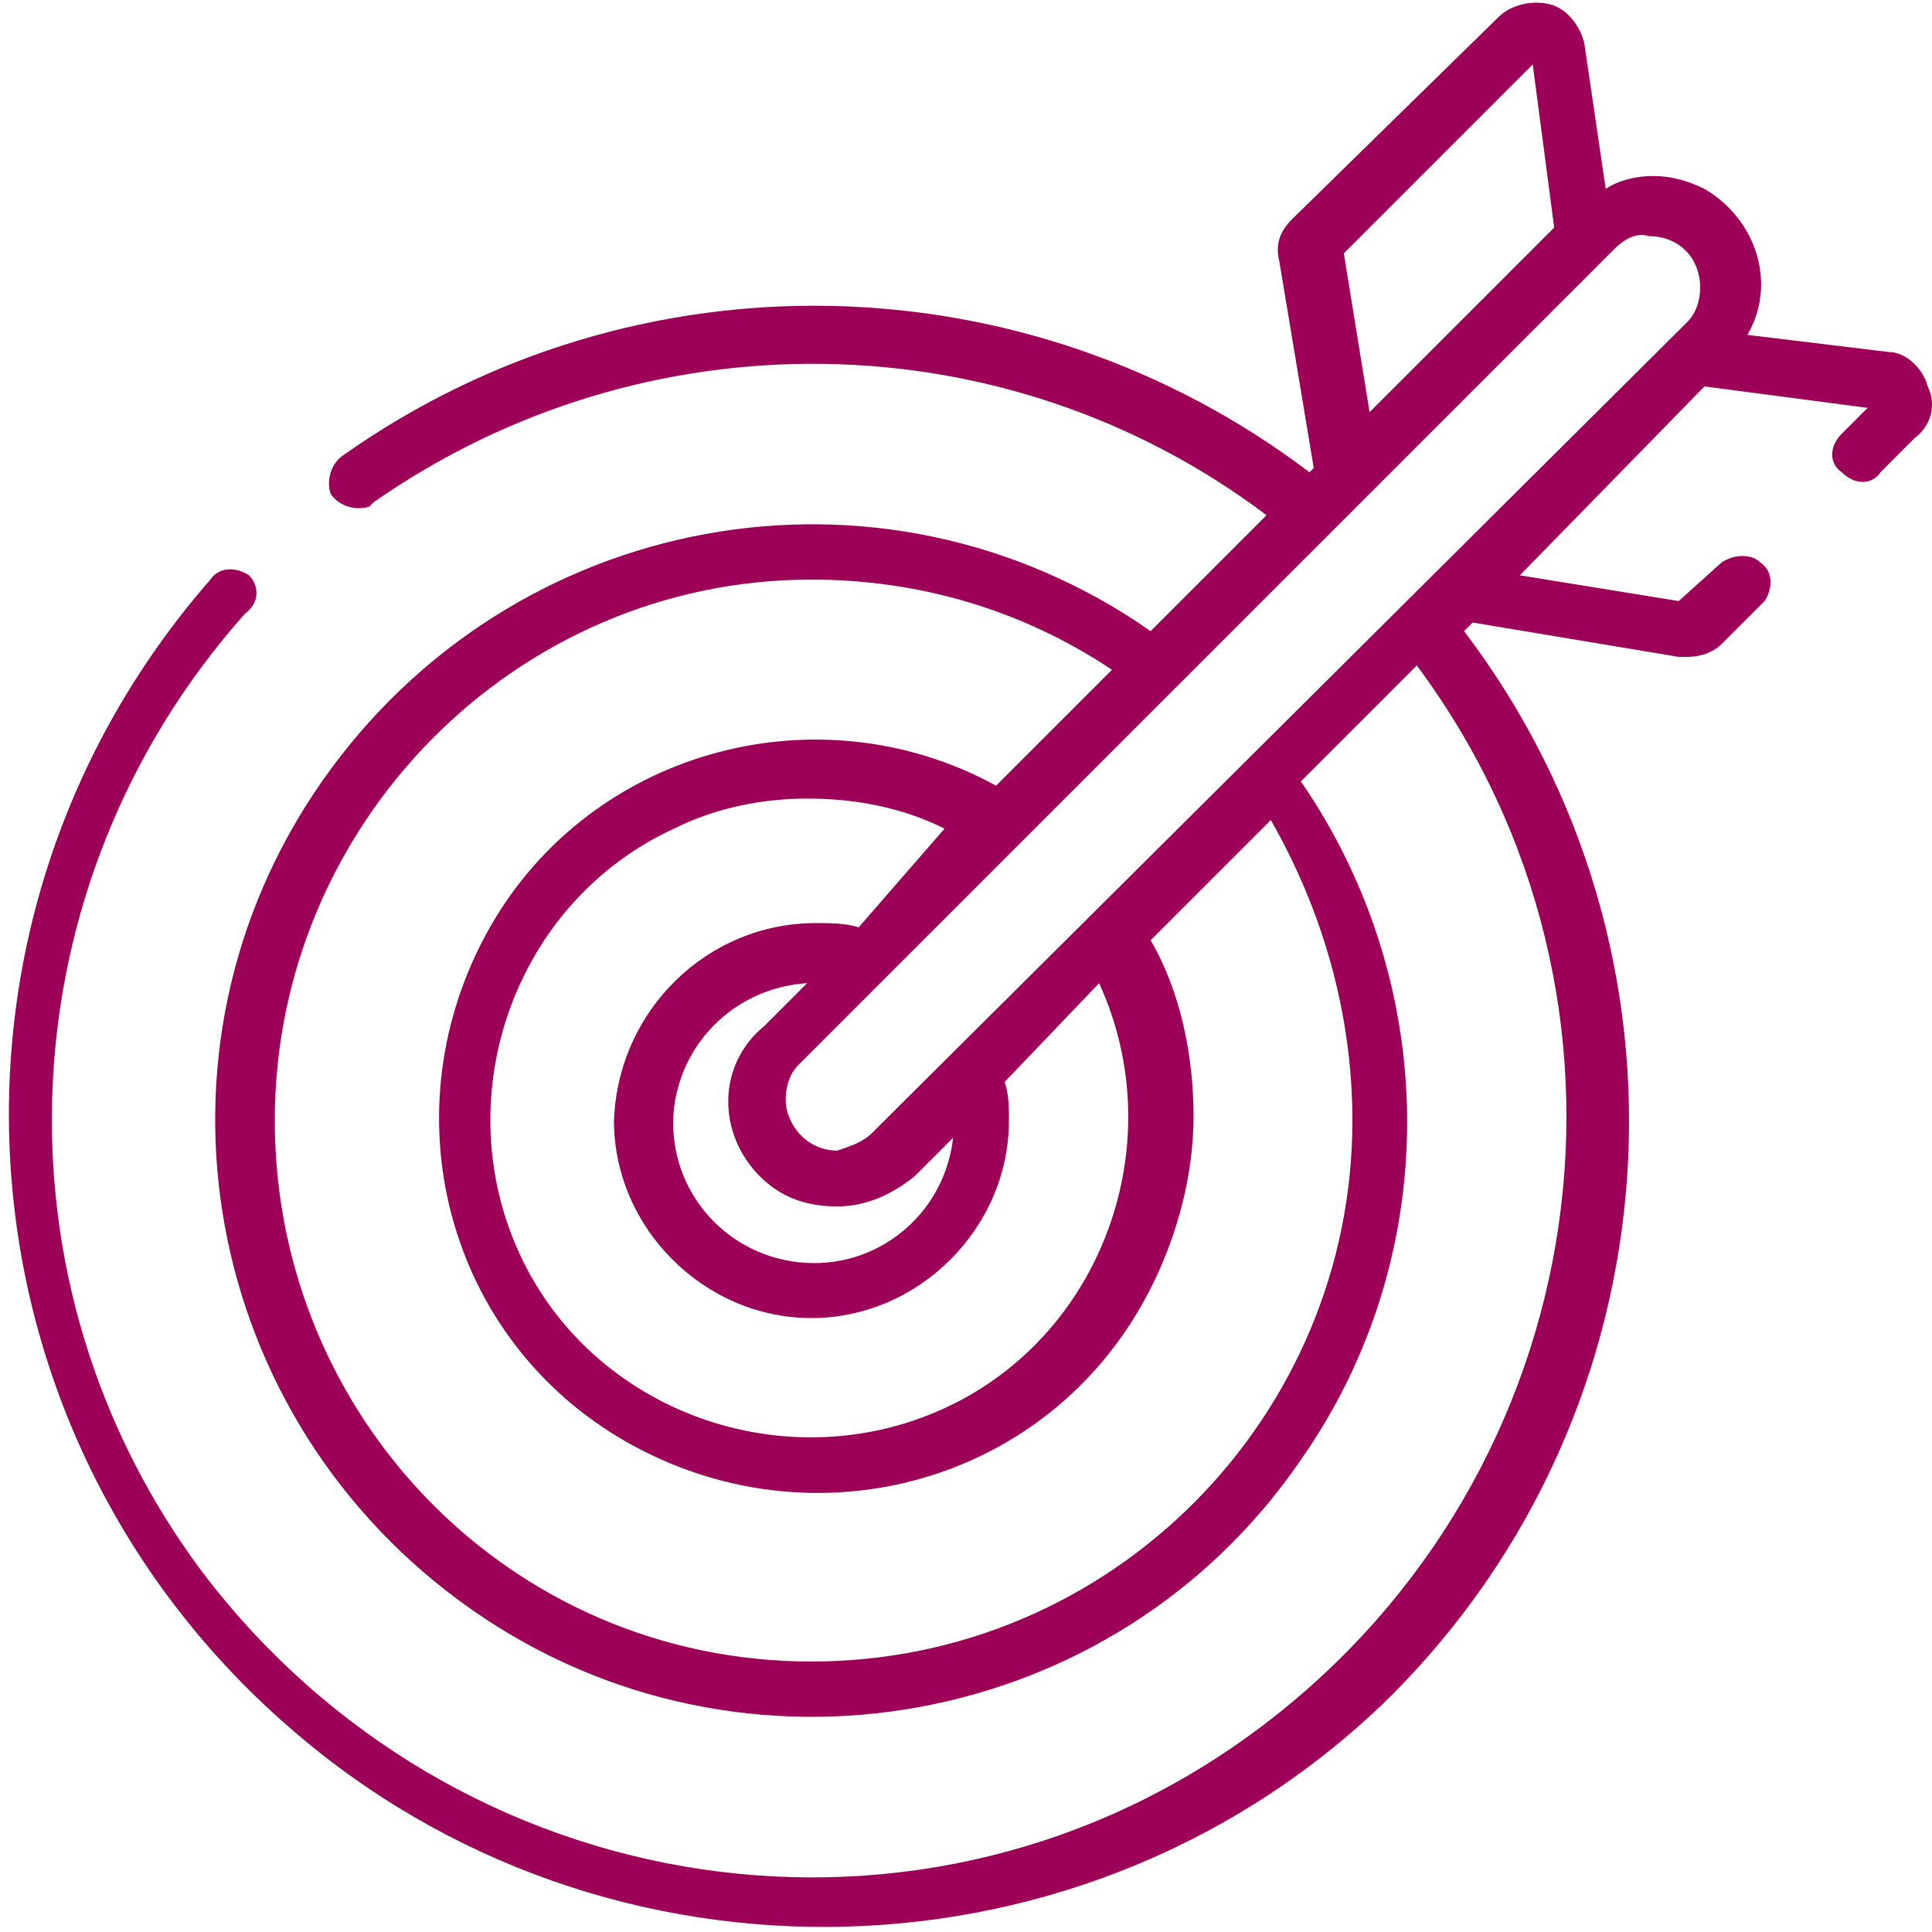 <?xml version="1.0" encoding="utf-8"?>
<!-- Generator: Adobe Illustrator 23.0.4, SVG Export Plug-In . SVG Version: 6.00 Build 0)  -->
<svg version="1.1" id="Calque_1" xmlns="http://www.w3.org/2000/svg" xmlns:xlink="http://www.w3.org/1999/xlink" x="0px" y="0px"
	 viewBox="0 0 45 45" style="enable-background:new 0 0 45 45;" xml:space="preserve">
<style type="text/css">
	.st0{fill:#9D0057;}
</style>
<title>picto-engagement3</title>
<g>
	<g id="Calque_1-2">
		<path class="st0" d="M44.9,9c-0.1-0.4-0.5-0.8-0.9-0.8l-3.3-0.4c0.7-1.2,0.2-2.7-1-3.4c-0.4-0.2-0.8-0.3-1.2-0.3l0,0
			c-0.4,0-0.8,0.1-1.1,0.3L36.9,1c-0.1-0.4-0.4-0.8-0.8-0.9c-0.4-0.1-0.9,0-1.2,0.3l-4.8,4.7c-0.3,0.3-0.4,0.6-0.3,1l0.8,4.8
			L30.5,11C23.9,6,14.8,5.8,8,10.6c-0.3,0.2-0.4,0.6-0.3,0.9c0.2,0.3,0.6,0.4,0.9,0.3l0.1-0.1C15,7.3,23.4,7.4,29.5,12l-2.7,2.7
			c-6.3-4.4-14.9-2.8-19.3,3.5S4.7,33.1,11,37.5s15,2.8,19.3-3.5c3.3-4.7,3.3-11,0-15.8l2.7-2.7c5.8,7.8,4.2,18.8-3.6,24.7
			s-18.8,4.2-24.7-3.6c-5-6.7-4.6-16,1-22.3C6.1,14,6,13.6,5.8,13.4c-0.3-0.2-0.7-0.2-0.9,0.1C-2,21.4-1.2,33.3,6.7,40.2
			c7.4,6.5,18.7,6.2,25.7-0.7c6.7-6.7,7.4-17.3,1.7-24.8l0.2-0.2l4.8,0.8h0.2c0.3,0,0.6-0.1,0.8-0.3l1-1c0.2-0.3,0.2-0.7-0.1-0.9
			c-0.2-0.2-0.6-0.2-0.9,0l-1,0.9l-3.7-0.6L39.7,9l3.8,0.5l-0.6,0.6c-0.3,0.3-0.3,0.7,0,0.9c0.3,0.3,0.7,0.3,0.9,0l0.8-0.8
			C45,9.9,45.1,9.4,44.9,9z M35.7,1.5l0.5,3.8l-4.3,4.3l-0.6-3.7L35.7,1.5z M31.5,26.1c0,6.9-5.6,12.6-12.6,12.6S6.4,33,6.4,26.1
			S12,13.5,18.9,13.5c2.5,0,4.9,0.7,7,2.1l-2.7,2.7c-4.2-2.3-9.6-0.8-11.9,3.5s-0.8,9.6,3.5,11.9s9.6,0.8,11.9-3.5
			c0.7-1.3,1.1-2.8,1.1-4.2c0-1.4-0.3-2.9-1-4.1l2.8-2.8C30.8,21.2,31.5,23.6,31.5,26.1L31.5,26.1z M17.7,27.4
			c0.5,0.5,1.1,0.7,1.8,0.7l0,0c0.7,0,1.3-0.3,1.8-0.7l0.9-0.9c-0.2,1.8-1.8,3.1-3.6,2.9c-1.8-0.2-3.1-1.8-2.9-3.6
			c0.2-1.6,1.5-2.8,3.1-2.9l-1,1C16.7,24.8,16.7,26.4,17.7,27.4L17.7,27.4z M14.3,26.1c0,2.5,2.1,4.6,4.6,4.6s4.6-2.1,4.6-4.6l0,0
			c0-0.3,0-0.6-0.1-0.9l2.2-2.3c1.7,3.7,0.1,8.2-3.6,9.9s-8.2,0.1-9.9-3.6S12,21,15.7,19.3c1-0.5,2.1-0.7,3.1-0.7
			c1.1,0,2.2,0.2,3.2,0.7l-2,2.3c-0.3-0.1-0.7-0.1-1-0.1C16.5,21.5,14.4,23.5,14.3,26.1L14.3,26.1z M20.3,26.4
			c-0.2,0.2-0.5,0.3-0.8,0.4l0,0c-0.7,0-1.2-0.6-1.2-1.2c0-0.3,0.1-0.6,0.3-0.8l19-19c0.2-0.2,0.5-0.4,0.8-0.3l0,0
			c0.7,0,1.2,0.5,1.2,1.2c0,0.3-0.1,0.6-0.3,0.8L20.3,26.4z"/>
	</g>
</g>
</svg>
